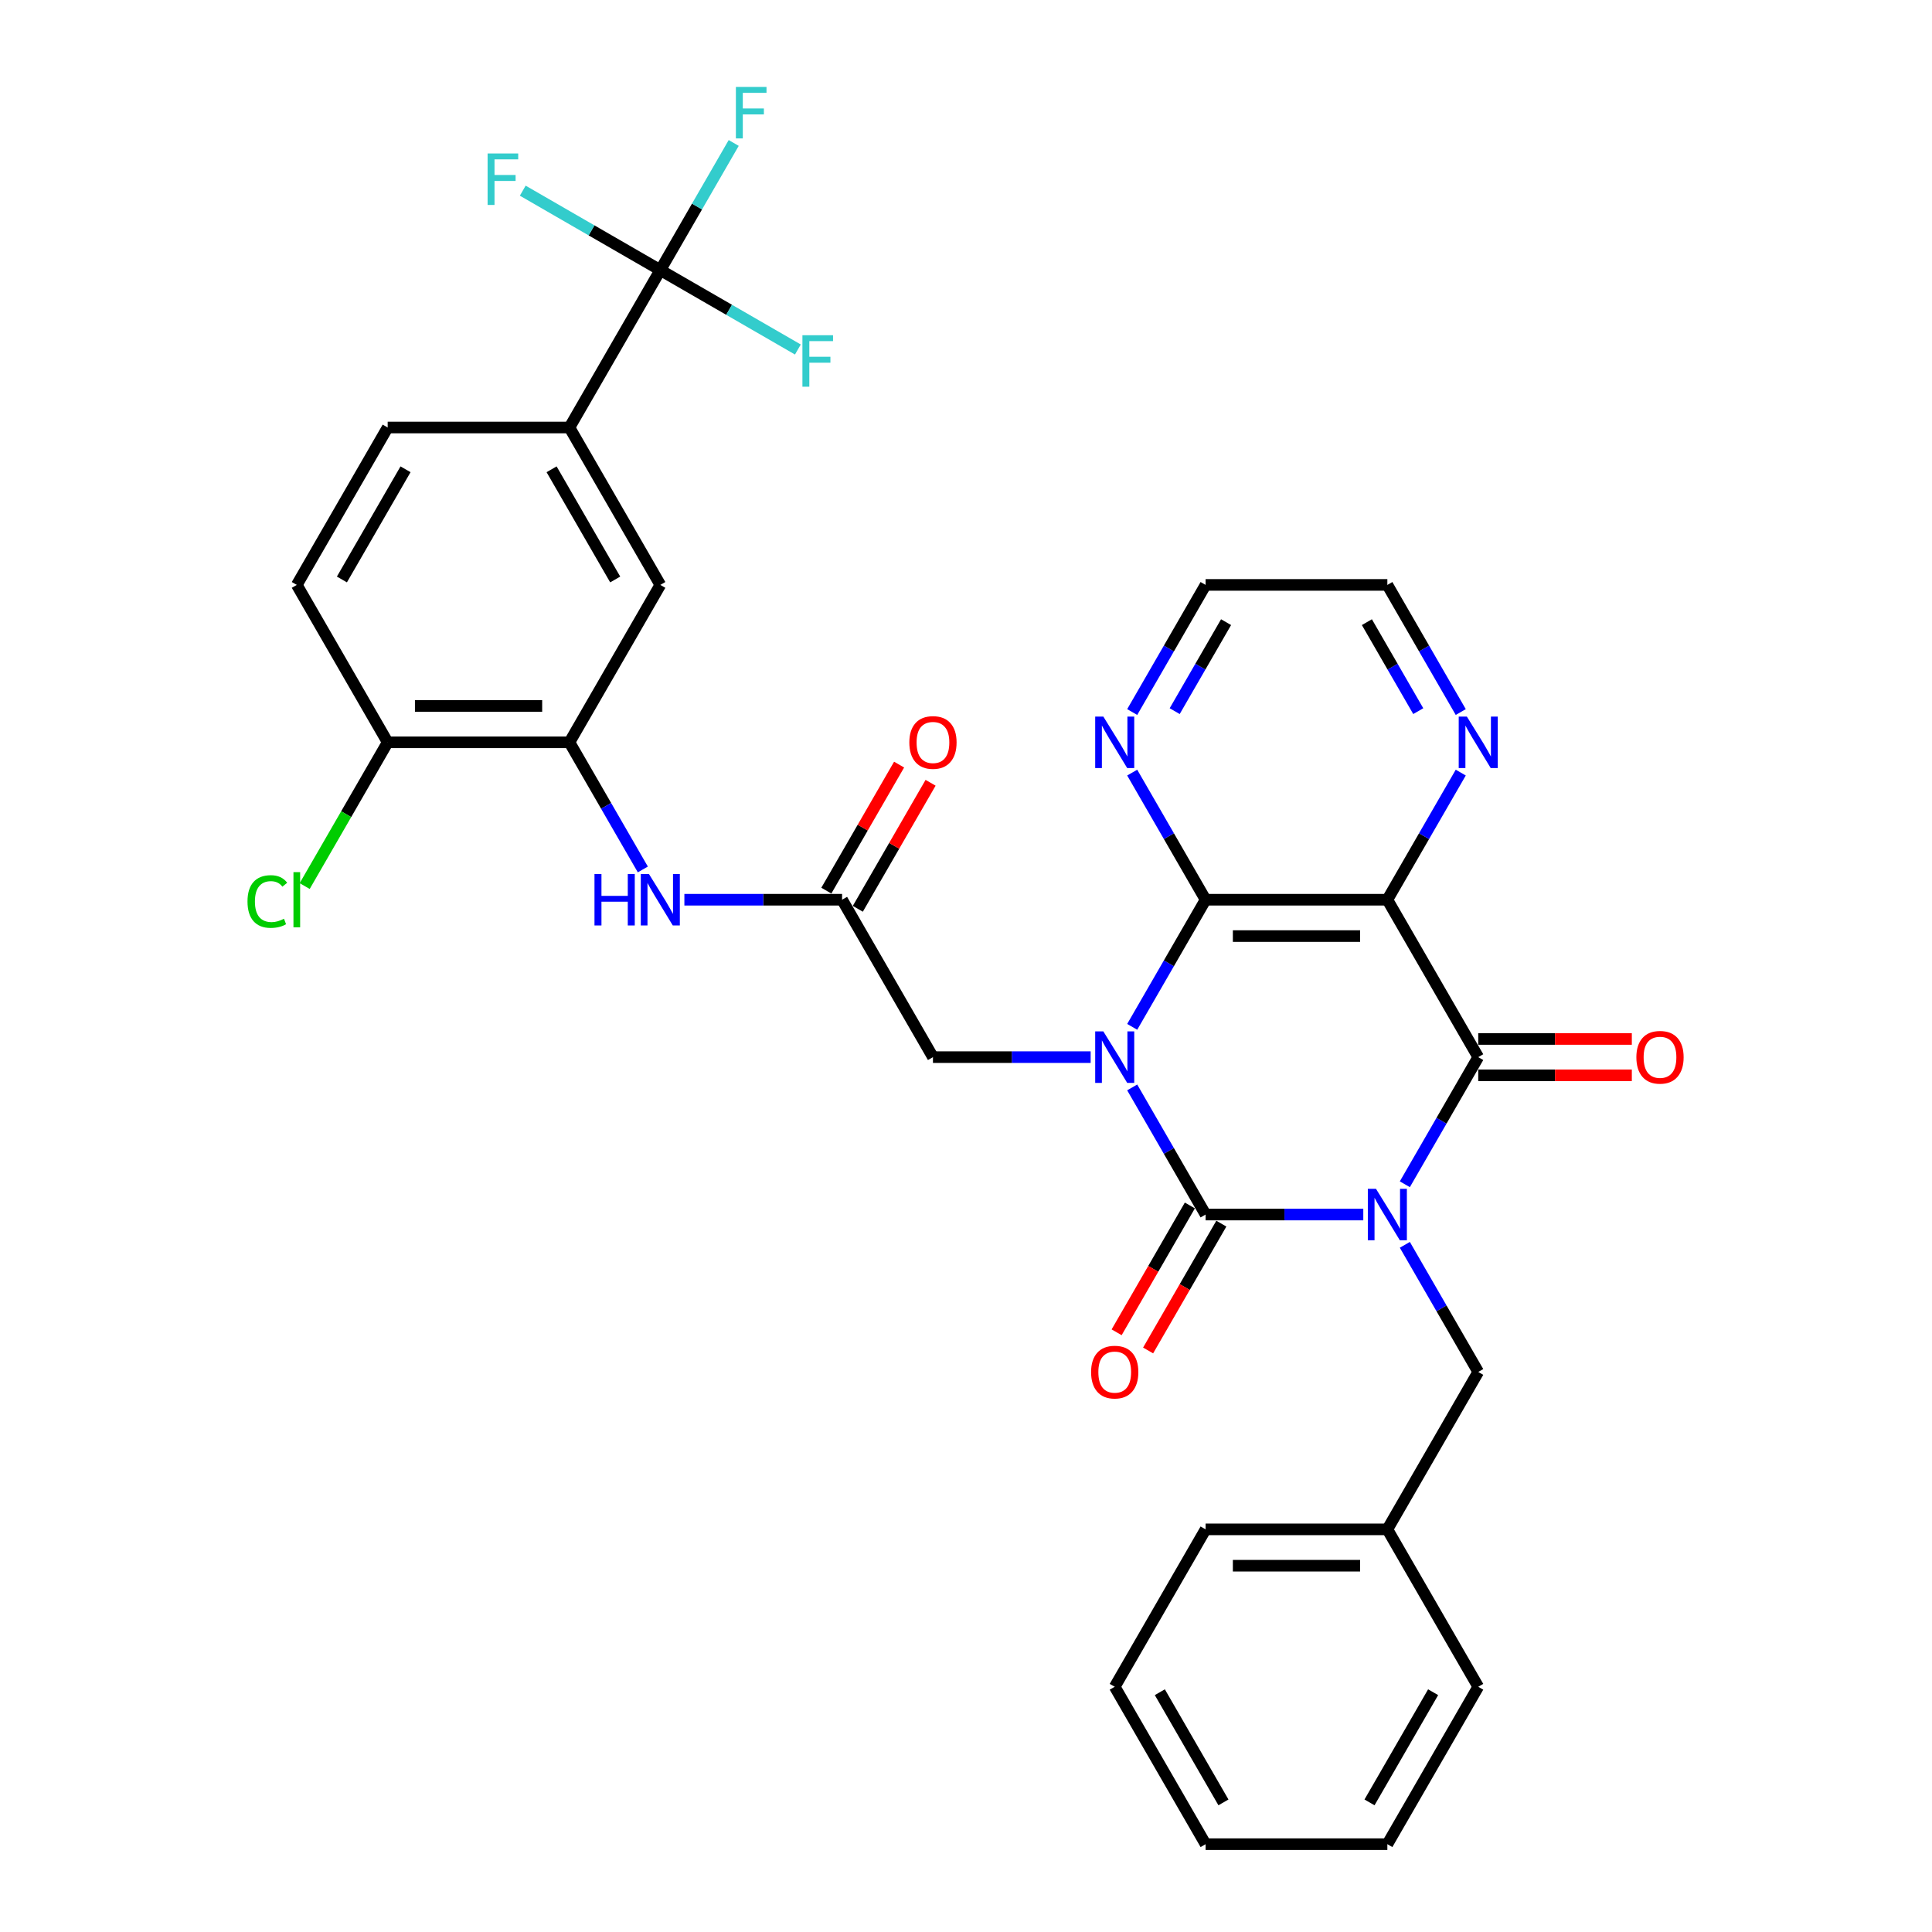 <?xml version='1.0' encoding='iso-8859-1'?>
<svg version='1.1' baseProfile='full'
              xmlns='http://www.w3.org/2000/svg'
                      xmlns:rdkit='http://www.rdkit.org/xml'
                      xmlns:xlink='http://www.w3.org/1999/xlink'
                  xml:space='preserve'
width='1000px' height='1000px' viewBox='0 0 1000 1000'>
<!-- END OF HEADER -->
<rect style='opacity:1.0;fill:#FFFFFF;stroke:none' width='1000' height='1000' x='0' y='0'> </rect>
<path class='bond-1' d='M 705.638,628.647 L 664.827,628.647' style='fill:none;fill-rule:evenodd;stroke:#0000FF;stroke-width:6px;stroke-linecap:butt;stroke-linejoin:miter;stroke-opacity:1' />
<path class='bond-1' d='M 664.827,628.647 L 624.015,628.647' style='fill:none;fill-rule:evenodd;stroke:#000000;stroke-width:6px;stroke-linecap:butt;stroke-linejoin:miter;stroke-opacity:1' />
<path class='bond-2' d='M 727.143,612.973 L 746.138,580.073' style='fill:none;fill-rule:evenodd;stroke:#0000FF;stroke-width:6px;stroke-linecap:butt;stroke-linejoin:miter;stroke-opacity:1' />
<path class='bond-2' d='M 746.138,580.073 L 765.134,547.172' style='fill:none;fill-rule:evenodd;stroke:#000000;stroke-width:6px;stroke-linecap:butt;stroke-linejoin:miter;stroke-opacity:1' />
<path class='bond-11' d='M 727.143,644.321 L 746.138,677.221' style='fill:none;fill-rule:evenodd;stroke:#0000FF;stroke-width:6px;stroke-linecap:butt;stroke-linejoin:miter;stroke-opacity:1' />
<path class='bond-11' d='M 746.138,677.221 L 765.134,710.122' style='fill:none;fill-rule:evenodd;stroke:#000000;stroke-width:6px;stroke-linecap:butt;stroke-linejoin:miter;stroke-opacity:1' />
<path class='bond-0' d='M 586.025,562.846 L 605.02,595.746' style='fill:none;fill-rule:evenodd;stroke:#0000FF;stroke-width:6px;stroke-linecap:butt;stroke-linejoin:miter;stroke-opacity:1' />
<path class='bond-0' d='M 605.02,595.746 L 624.015,628.647' style='fill:none;fill-rule:evenodd;stroke:#000000;stroke-width:6px;stroke-linecap:butt;stroke-linejoin:miter;stroke-opacity:1' />
<path class='bond-6' d='M 564.52,547.172 L 523.709,547.172' style='fill:none;fill-rule:evenodd;stroke:#0000FF;stroke-width:6px;stroke-linecap:butt;stroke-linejoin:miter;stroke-opacity:1' />
<path class='bond-6' d='M 523.709,547.172 L 482.897,547.172' style='fill:none;fill-rule:evenodd;stroke:#000000;stroke-width:6px;stroke-linecap:butt;stroke-linejoin:miter;stroke-opacity:1' />
<path class='bond-33' d='M 586.025,531.499 L 605.02,498.598' style='fill:none;fill-rule:evenodd;stroke:#0000FF;stroke-width:6px;stroke-linecap:butt;stroke-linejoin:miter;stroke-opacity:1' />
<path class='bond-33' d='M 605.02,498.598 L 624.015,465.698' style='fill:none;fill-rule:evenodd;stroke:#000000;stroke-width:6px;stroke-linecap:butt;stroke-linejoin:miter;stroke-opacity:1' />
<path class='bond-15' d='M 615.868,623.943 L 596.916,656.768' style='fill:none;fill-rule:evenodd;stroke:#000000;stroke-width:6px;stroke-linecap:butt;stroke-linejoin:miter;stroke-opacity:1' />
<path class='bond-15' d='M 596.916,656.768 L 577.965,689.594' style='fill:none;fill-rule:evenodd;stroke:#FF0000;stroke-width:6px;stroke-linecap:butt;stroke-linejoin:miter;stroke-opacity:1' />
<path class='bond-15' d='M 632.163,633.351 L 613.211,666.176' style='fill:none;fill-rule:evenodd;stroke:#000000;stroke-width:6px;stroke-linecap:butt;stroke-linejoin:miter;stroke-opacity:1' />
<path class='bond-15' d='M 613.211,666.176 L 594.259,699.002' style='fill:none;fill-rule:evenodd;stroke:#FF0000;stroke-width:6px;stroke-linecap:butt;stroke-linejoin:miter;stroke-opacity:1' />
<path class='bond-4' d='M 765.134,547.172 L 718.094,465.698' style='fill:none;fill-rule:evenodd;stroke:#000000;stroke-width:6px;stroke-linecap:butt;stroke-linejoin:miter;stroke-opacity:1' />
<path class='bond-16' d='M 765.134,556.58 L 804.882,556.58' style='fill:none;fill-rule:evenodd;stroke:#000000;stroke-width:6px;stroke-linecap:butt;stroke-linejoin:miter;stroke-opacity:1' />
<path class='bond-16' d='M 804.882,556.58 L 844.63,556.58' style='fill:none;fill-rule:evenodd;stroke:#FF0000;stroke-width:6px;stroke-linecap:butt;stroke-linejoin:miter;stroke-opacity:1' />
<path class='bond-16' d='M 765.134,537.765 L 804.882,537.765' style='fill:none;fill-rule:evenodd;stroke:#000000;stroke-width:6px;stroke-linecap:butt;stroke-linejoin:miter;stroke-opacity:1' />
<path class='bond-16' d='M 804.882,537.765 L 844.63,537.765' style='fill:none;fill-rule:evenodd;stroke:#FF0000;stroke-width:6px;stroke-linecap:butt;stroke-linejoin:miter;stroke-opacity:1' />
<path class='bond-3' d='M 624.015,465.698 L 718.094,465.698' style='fill:none;fill-rule:evenodd;stroke:#000000;stroke-width:6px;stroke-linecap:butt;stroke-linejoin:miter;stroke-opacity:1' />
<path class='bond-3' d='M 638.127,484.514 L 703.982,484.514' style='fill:none;fill-rule:evenodd;stroke:#000000;stroke-width:6px;stroke-linecap:butt;stroke-linejoin:miter;stroke-opacity:1' />
<path class='bond-13' d='M 624.015,465.698 L 605.02,432.797' style='fill:none;fill-rule:evenodd;stroke:#000000;stroke-width:6px;stroke-linecap:butt;stroke-linejoin:miter;stroke-opacity:1' />
<path class='bond-13' d='M 605.02,432.797 L 586.025,399.897' style='fill:none;fill-rule:evenodd;stroke:#0000FF;stroke-width:6px;stroke-linecap:butt;stroke-linejoin:miter;stroke-opacity:1' />
<path class='bond-12' d='M 718.094,465.698 L 737.089,432.797' style='fill:none;fill-rule:evenodd;stroke:#000000;stroke-width:6px;stroke-linecap:butt;stroke-linejoin:miter;stroke-opacity:1' />
<path class='bond-12' d='M 737.089,432.797 L 756.084,399.897' style='fill:none;fill-rule:evenodd;stroke:#0000FF;stroke-width:6px;stroke-linecap:butt;stroke-linejoin:miter;stroke-opacity:1' />
<path class='bond-5' d='M 341.779,139.799 L 294.74,221.274' style='fill:none;fill-rule:evenodd;stroke:#000000;stroke-width:6px;stroke-linecap:butt;stroke-linejoin:miter;stroke-opacity:1' />
<path class='bond-21' d='M 341.779,139.799 L 360.774,106.899' style='fill:none;fill-rule:evenodd;stroke:#000000;stroke-width:6px;stroke-linecap:butt;stroke-linejoin:miter;stroke-opacity:1' />
<path class='bond-21' d='M 360.774,106.899 L 379.769,73.998' style='fill:none;fill-rule:evenodd;stroke:#33CCCC;stroke-width:6px;stroke-linecap:butt;stroke-linejoin:miter;stroke-opacity:1' />
<path class='bond-22' d='M 341.779,139.799 L 377.38,160.353' style='fill:none;fill-rule:evenodd;stroke:#000000;stroke-width:6px;stroke-linecap:butt;stroke-linejoin:miter;stroke-opacity:1' />
<path class='bond-22' d='M 377.38,160.353 L 412.98,180.907' style='fill:none;fill-rule:evenodd;stroke:#33CCCC;stroke-width:6px;stroke-linecap:butt;stroke-linejoin:miter;stroke-opacity:1' />
<path class='bond-23' d='M 341.779,139.799 L 306.178,119.245' style='fill:none;fill-rule:evenodd;stroke:#000000;stroke-width:6px;stroke-linecap:butt;stroke-linejoin:miter;stroke-opacity:1' />
<path class='bond-23' d='M 306.178,119.245 L 270.578,98.691' style='fill:none;fill-rule:evenodd;stroke:#33CCCC;stroke-width:6px;stroke-linecap:butt;stroke-linejoin:miter;stroke-opacity:1' />
<path class='bond-8' d='M 482.897,547.172 L 435.858,465.698' style='fill:none;fill-rule:evenodd;stroke:#000000;stroke-width:6px;stroke-linecap:butt;stroke-linejoin:miter;stroke-opacity:1' />
<path class='bond-7' d='M 294.74,384.223 L 313.735,417.124' style='fill:none;fill-rule:evenodd;stroke:#000000;stroke-width:6px;stroke-linecap:butt;stroke-linejoin:miter;stroke-opacity:1' />
<path class='bond-7' d='M 313.735,417.124 L 332.73,450.024' style='fill:none;fill-rule:evenodd;stroke:#0000FF;stroke-width:6px;stroke-linecap:butt;stroke-linejoin:miter;stroke-opacity:1' />
<path class='bond-14' d='M 294.74,384.223 L 341.779,302.749' style='fill:none;fill-rule:evenodd;stroke:#000000;stroke-width:6px;stroke-linecap:butt;stroke-linejoin:miter;stroke-opacity:1' />
<path class='bond-17' d='M 294.74,384.223 L 200.661,384.223' style='fill:none;fill-rule:evenodd;stroke:#000000;stroke-width:6px;stroke-linecap:butt;stroke-linejoin:miter;stroke-opacity:1' />
<path class='bond-17' d='M 280.628,365.407 L 214.773,365.407' style='fill:none;fill-rule:evenodd;stroke:#000000;stroke-width:6px;stroke-linecap:butt;stroke-linejoin:miter;stroke-opacity:1' />
<path class='bond-9' d='M 435.858,465.698 L 395.046,465.698' style='fill:none;fill-rule:evenodd;stroke:#000000;stroke-width:6px;stroke-linecap:butt;stroke-linejoin:miter;stroke-opacity:1' />
<path class='bond-9' d='M 395.046,465.698 L 354.235,465.698' style='fill:none;fill-rule:evenodd;stroke:#0000FF;stroke-width:6px;stroke-linecap:butt;stroke-linejoin:miter;stroke-opacity:1' />
<path class='bond-18' d='M 444.005,470.402 L 462.837,437.783' style='fill:none;fill-rule:evenodd;stroke:#000000;stroke-width:6px;stroke-linecap:butt;stroke-linejoin:miter;stroke-opacity:1' />
<path class='bond-18' d='M 462.837,437.783 L 481.67,405.165' style='fill:none;fill-rule:evenodd;stroke:#FF0000;stroke-width:6px;stroke-linecap:butt;stroke-linejoin:miter;stroke-opacity:1' />
<path class='bond-18' d='M 427.71,460.994 L 446.543,428.376' style='fill:none;fill-rule:evenodd;stroke:#000000;stroke-width:6px;stroke-linecap:butt;stroke-linejoin:miter;stroke-opacity:1' />
<path class='bond-18' d='M 446.543,428.376 L 465.375,395.757' style='fill:none;fill-rule:evenodd;stroke:#FF0000;stroke-width:6px;stroke-linecap:butt;stroke-linejoin:miter;stroke-opacity:1' />
<path class='bond-10' d='M 294.74,221.274 L 341.779,302.749' style='fill:none;fill-rule:evenodd;stroke:#000000;stroke-width:6px;stroke-linecap:butt;stroke-linejoin:miter;stroke-opacity:1' />
<path class='bond-10' d='M 285.501,242.903 L 318.428,299.935' style='fill:none;fill-rule:evenodd;stroke:#000000;stroke-width:6px;stroke-linecap:butt;stroke-linejoin:miter;stroke-opacity:1' />
<path class='bond-36' d='M 294.74,221.274 L 200.661,221.274' style='fill:none;fill-rule:evenodd;stroke:#000000;stroke-width:6px;stroke-linecap:butt;stroke-linejoin:miter;stroke-opacity:1' />
<path class='bond-25' d='M 765.134,710.122 L 718.094,791.596' style='fill:none;fill-rule:evenodd;stroke:#000000;stroke-width:6px;stroke-linecap:butt;stroke-linejoin:miter;stroke-opacity:1' />
<path class='bond-26' d='M 756.084,368.55 L 737.089,335.649' style='fill:none;fill-rule:evenodd;stroke:#0000FF;stroke-width:6px;stroke-linecap:butt;stroke-linejoin:miter;stroke-opacity:1' />
<path class='bond-26' d='M 737.089,335.649 L 718.094,302.749' style='fill:none;fill-rule:evenodd;stroke:#000000;stroke-width:6px;stroke-linecap:butt;stroke-linejoin:miter;stroke-opacity:1' />
<path class='bond-26' d='M 734.091,368.087 L 720.794,345.057' style='fill:none;fill-rule:evenodd;stroke:#0000FF;stroke-width:6px;stroke-linecap:butt;stroke-linejoin:miter;stroke-opacity:1' />
<path class='bond-26' d='M 720.794,345.057 L 707.498,322.027' style='fill:none;fill-rule:evenodd;stroke:#000000;stroke-width:6px;stroke-linecap:butt;stroke-linejoin:miter;stroke-opacity:1' />
<path class='bond-35' d='M 586.025,368.55 L 605.02,335.649' style='fill:none;fill-rule:evenodd;stroke:#0000FF;stroke-width:6px;stroke-linecap:butt;stroke-linejoin:miter;stroke-opacity:1' />
<path class='bond-35' d='M 605.02,335.649 L 624.015,302.749' style='fill:none;fill-rule:evenodd;stroke:#000000;stroke-width:6px;stroke-linecap:butt;stroke-linejoin:miter;stroke-opacity:1' />
<path class='bond-35' d='M 608.019,368.087 L 621.315,345.057' style='fill:none;fill-rule:evenodd;stroke:#0000FF;stroke-width:6px;stroke-linecap:butt;stroke-linejoin:miter;stroke-opacity:1' />
<path class='bond-35' d='M 621.315,345.057 L 634.612,322.027' style='fill:none;fill-rule:evenodd;stroke:#000000;stroke-width:6px;stroke-linecap:butt;stroke-linejoin:miter;stroke-opacity:1' />
<path class='bond-20' d='M 200.661,384.223 L 153.621,302.749' style='fill:none;fill-rule:evenodd;stroke:#000000;stroke-width:6px;stroke-linecap:butt;stroke-linejoin:miter;stroke-opacity:1' />
<path class='bond-24' d='M 200.661,384.223 L 179.183,421.424' style='fill:none;fill-rule:evenodd;stroke:#000000;stroke-width:6px;stroke-linecap:butt;stroke-linejoin:miter;stroke-opacity:1' />
<path class='bond-24' d='M 179.183,421.424 L 157.705,458.626' style='fill:none;fill-rule:evenodd;stroke:#00CC00;stroke-width:6px;stroke-linecap:butt;stroke-linejoin:miter;stroke-opacity:1' />
<path class='bond-19' d='M 200.661,221.274 L 153.621,302.749' style='fill:none;fill-rule:evenodd;stroke:#000000;stroke-width:6px;stroke-linecap:butt;stroke-linejoin:miter;stroke-opacity:1' />
<path class='bond-19' d='M 209.9,242.903 L 176.972,299.935' style='fill:none;fill-rule:evenodd;stroke:#000000;stroke-width:6px;stroke-linecap:butt;stroke-linejoin:miter;stroke-opacity:1' />
<path class='bond-28' d='M 718.094,791.596 L 624.015,791.596' style='fill:none;fill-rule:evenodd;stroke:#000000;stroke-width:6px;stroke-linecap:butt;stroke-linejoin:miter;stroke-opacity:1' />
<path class='bond-28' d='M 703.982,810.412 L 638.127,810.412' style='fill:none;fill-rule:evenodd;stroke:#000000;stroke-width:6px;stroke-linecap:butt;stroke-linejoin:miter;stroke-opacity:1' />
<path class='bond-29' d='M 718.094,791.596 L 765.134,873.071' style='fill:none;fill-rule:evenodd;stroke:#000000;stroke-width:6px;stroke-linecap:butt;stroke-linejoin:miter;stroke-opacity:1' />
<path class='bond-27' d='M 718.094,302.749 L 624.015,302.749' style='fill:none;fill-rule:evenodd;stroke:#000000;stroke-width:6px;stroke-linecap:butt;stroke-linejoin:miter;stroke-opacity:1' />
<path class='bond-30' d='M 624.015,791.596 L 576.976,873.071' style='fill:none;fill-rule:evenodd;stroke:#000000;stroke-width:6px;stroke-linecap:butt;stroke-linejoin:miter;stroke-opacity:1' />
<path class='bond-31' d='M 765.134,873.071 L 718.094,954.545' style='fill:none;fill-rule:evenodd;stroke:#000000;stroke-width:6px;stroke-linecap:butt;stroke-linejoin:miter;stroke-opacity:1' />
<path class='bond-31' d='M 741.783,875.884 L 708.855,932.916' style='fill:none;fill-rule:evenodd;stroke:#000000;stroke-width:6px;stroke-linecap:butt;stroke-linejoin:miter;stroke-opacity:1' />
<path class='bond-34' d='M 576.976,873.071 L 624.015,954.545' style='fill:none;fill-rule:evenodd;stroke:#000000;stroke-width:6px;stroke-linecap:butt;stroke-linejoin:miter;stroke-opacity:1' />
<path class='bond-34' d='M 600.327,875.884 L 633.254,932.916' style='fill:none;fill-rule:evenodd;stroke:#000000;stroke-width:6px;stroke-linecap:butt;stroke-linejoin:miter;stroke-opacity:1' />
<path class='bond-32' d='M 718.094,954.545 L 624.015,954.545' style='fill:none;fill-rule:evenodd;stroke:#000000;stroke-width:6px;stroke-linecap:butt;stroke-linejoin:miter;stroke-opacity:1' />
<path  class='atom-0' d='M 712.205 615.325
L 720.935 629.437
Q 721.801 630.83, 723.193 633.351
Q 724.586 635.872, 724.661 636.023
L 724.661 615.325
L 728.198 615.325
L 728.198 641.969
L 724.548 641.969
L 715.178 626.54
Q 714.086 624.733, 712.92 622.664
Q 711.791 620.594, 711.452 619.954
L 711.452 641.969
L 707.99 641.969
L 707.99 615.325
L 712.205 615.325
' fill='#0000FF'/>
<path  class='atom-1' d='M 571.087 533.851
L 579.817 547.963
Q 580.683 549.355, 582.075 551.876
Q 583.467 554.398, 583.543 554.548
L 583.543 533.851
L 587.08 533.851
L 587.08 560.494
L 583.43 560.494
L 574.06 545.065
Q 572.968 543.259, 571.802 541.189
Q 570.673 539.119, 570.334 538.48
L 570.334 560.494
L 566.872 560.494
L 566.872 533.851
L 571.087 533.851
' fill='#0000FF'/>
<path  class='atom-10' d='M 307.704 452.376
L 311.316 452.376
L 311.316 463.703
L 324.939 463.703
L 324.939 452.376
L 328.552 452.376
L 328.552 479.019
L 324.939 479.019
L 324.939 466.714
L 311.316 466.714
L 311.316 479.019
L 307.704 479.019
L 307.704 452.376
' fill='#0000FF'/>
<path  class='atom-10' d='M 335.89 452.376
L 344.62 466.488
Q 345.486 467.88, 346.878 470.402
Q 348.27 472.923, 348.346 473.074
L 348.346 452.376
L 351.883 452.376
L 351.883 479.019
L 348.233 479.019
L 338.863 463.59
Q 337.771 461.784, 336.605 459.714
Q 335.476 457.645, 335.137 457.005
L 335.137 479.019
L 331.675 479.019
L 331.675 452.376
L 335.89 452.376
' fill='#0000FF'/>
<path  class='atom-13' d='M 759.244 370.902
L 767.975 385.013
Q 768.84 386.406, 770.233 388.927
Q 771.625 391.448, 771.7 391.599
L 771.7 370.902
L 775.238 370.902
L 775.238 397.545
L 771.587 397.545
L 762.217 382.116
Q 761.126 380.309, 759.959 378.24
Q 758.83 376.17, 758.492 375.53
L 758.492 397.545
L 755.029 397.545
L 755.029 370.902
L 759.244 370.902
' fill='#0000FF'/>
<path  class='atom-14' d='M 571.087 370.902
L 579.817 385.013
Q 580.683 386.406, 582.075 388.927
Q 583.467 391.448, 583.543 391.599
L 583.543 370.902
L 587.08 370.902
L 587.08 397.545
L 583.43 397.545
L 574.06 382.116
Q 572.968 380.309, 571.802 378.24
Q 570.673 376.17, 570.334 375.53
L 570.334 397.545
L 566.872 397.545
L 566.872 370.902
L 571.087 370.902
' fill='#0000FF'/>
<path  class='atom-16' d='M 564.746 710.197
Q 564.746 703.8, 567.907 700.225
Q 571.068 696.65, 576.976 696.65
Q 582.884 696.65, 586.045 700.225
Q 589.206 703.8, 589.206 710.197
Q 589.206 716.67, 586.008 720.357
Q 582.809 724.008, 576.976 724.008
Q 571.105 724.008, 567.907 720.357
Q 564.746 716.707, 564.746 710.197
M 576.976 720.997
Q 581.04 720.997, 583.223 718.288
Q 585.443 715.541, 585.443 710.197
Q 585.443 704.966, 583.223 702.332
Q 581.04 699.66, 576.976 699.66
Q 572.912 699.66, 570.692 702.294
Q 568.509 704.928, 568.509 710.197
Q 568.509 715.578, 570.692 718.288
Q 572.912 720.997, 576.976 720.997
' fill='#FF0000'/>
<path  class='atom-17' d='M 846.982 547.248
Q 846.982 540.85, 850.143 537.275
Q 853.304 533.7, 859.212 533.7
Q 865.12 533.7, 868.282 537.275
Q 871.443 540.85, 871.443 547.248
Q 871.443 553.72, 868.244 557.408
Q 865.045 561.058, 859.212 561.058
Q 853.342 561.058, 850.143 557.408
Q 846.982 553.758, 846.982 547.248
M 859.212 558.048
Q 863.277 558.048, 865.459 555.338
Q 867.679 552.591, 867.679 547.248
Q 867.679 542.017, 865.459 539.383
Q 863.277 536.711, 859.212 536.711
Q 855.148 536.711, 852.928 539.345
Q 850.745 541.979, 850.745 547.248
Q 850.745 552.629, 852.928 555.338
Q 855.148 558.048, 859.212 558.048
' fill='#FF0000'/>
<path  class='atom-19' d='M 470.667 384.298
Q 470.667 377.901, 473.828 374.326
Q 476.989 370.751, 482.897 370.751
Q 488.805 370.751, 491.966 374.326
Q 495.127 377.901, 495.127 384.298
Q 495.127 390.771, 491.929 394.459
Q 488.73 398.109, 482.897 398.109
Q 477.027 398.109, 473.828 394.459
Q 470.667 390.809, 470.667 384.298
M 482.897 395.099
Q 486.961 395.099, 489.144 392.389
Q 491.364 389.642, 491.364 384.298
Q 491.364 379.068, 489.144 376.433
Q 486.961 373.762, 482.897 373.762
Q 478.833 373.762, 476.613 376.396
Q 474.43 379.03, 474.43 384.298
Q 474.43 389.68, 476.613 392.389
Q 478.833 395.099, 482.897 395.099
' fill='#FF0000'/>
<path  class='atom-22' d='M 380.897 45.003
L 396.74 45.003
L 396.74 48.051
L 384.472 48.051
L 384.472 56.142
L 395.385 56.142
L 395.385 59.228
L 384.472 59.228
L 384.472 71.646
L 380.897 71.646
L 380.897 45.003
' fill='#33CCCC'/>
<path  class='atom-23' d='M 415.332 173.517
L 431.175 173.517
L 431.175 176.565
L 418.907 176.565
L 418.907 184.656
L 429.82 184.656
L 429.82 187.742
L 418.907 187.742
L 418.907 200.16
L 415.332 200.16
L 415.332 173.517
' fill='#33CCCC'/>
<path  class='atom-24' d='M 252.383 79.438
L 268.226 79.438
L 268.226 82.487
L 255.958 82.487
L 255.958 90.577
L 266.871 90.577
L 266.871 93.663
L 255.958 93.663
L 255.958 106.082
L 252.383 106.082
L 252.383 79.438
' fill='#33CCCC'/>
<path  class='atom-25' d='M 128.107 466.62
Q 128.107 459.997, 131.193 456.535
Q 134.317 453.035, 140.225 453.035
Q 145.719 453.035, 148.654 456.911
L 146.17 458.943
Q 144.025 456.121, 140.225 456.121
Q 136.198 456.121, 134.053 458.83
Q 131.946 461.502, 131.946 466.62
Q 131.946 471.888, 134.128 474.598
Q 136.349 477.307, 140.639 477.307
Q 143.574 477.307, 146.998 475.538
L 148.052 478.361
Q 146.66 479.264, 144.552 479.791
Q 142.445 480.318, 140.112 480.318
Q 134.317 480.318, 131.193 476.78
Q 128.107 473.243, 128.107 466.62
' fill='#00CC00'/>
<path  class='atom-25' d='M 151.89 451.417
L 155.353 451.417
L 155.353 479.979
L 151.89 479.979
L 151.89 451.417
' fill='#00CC00'/>
</svg>
